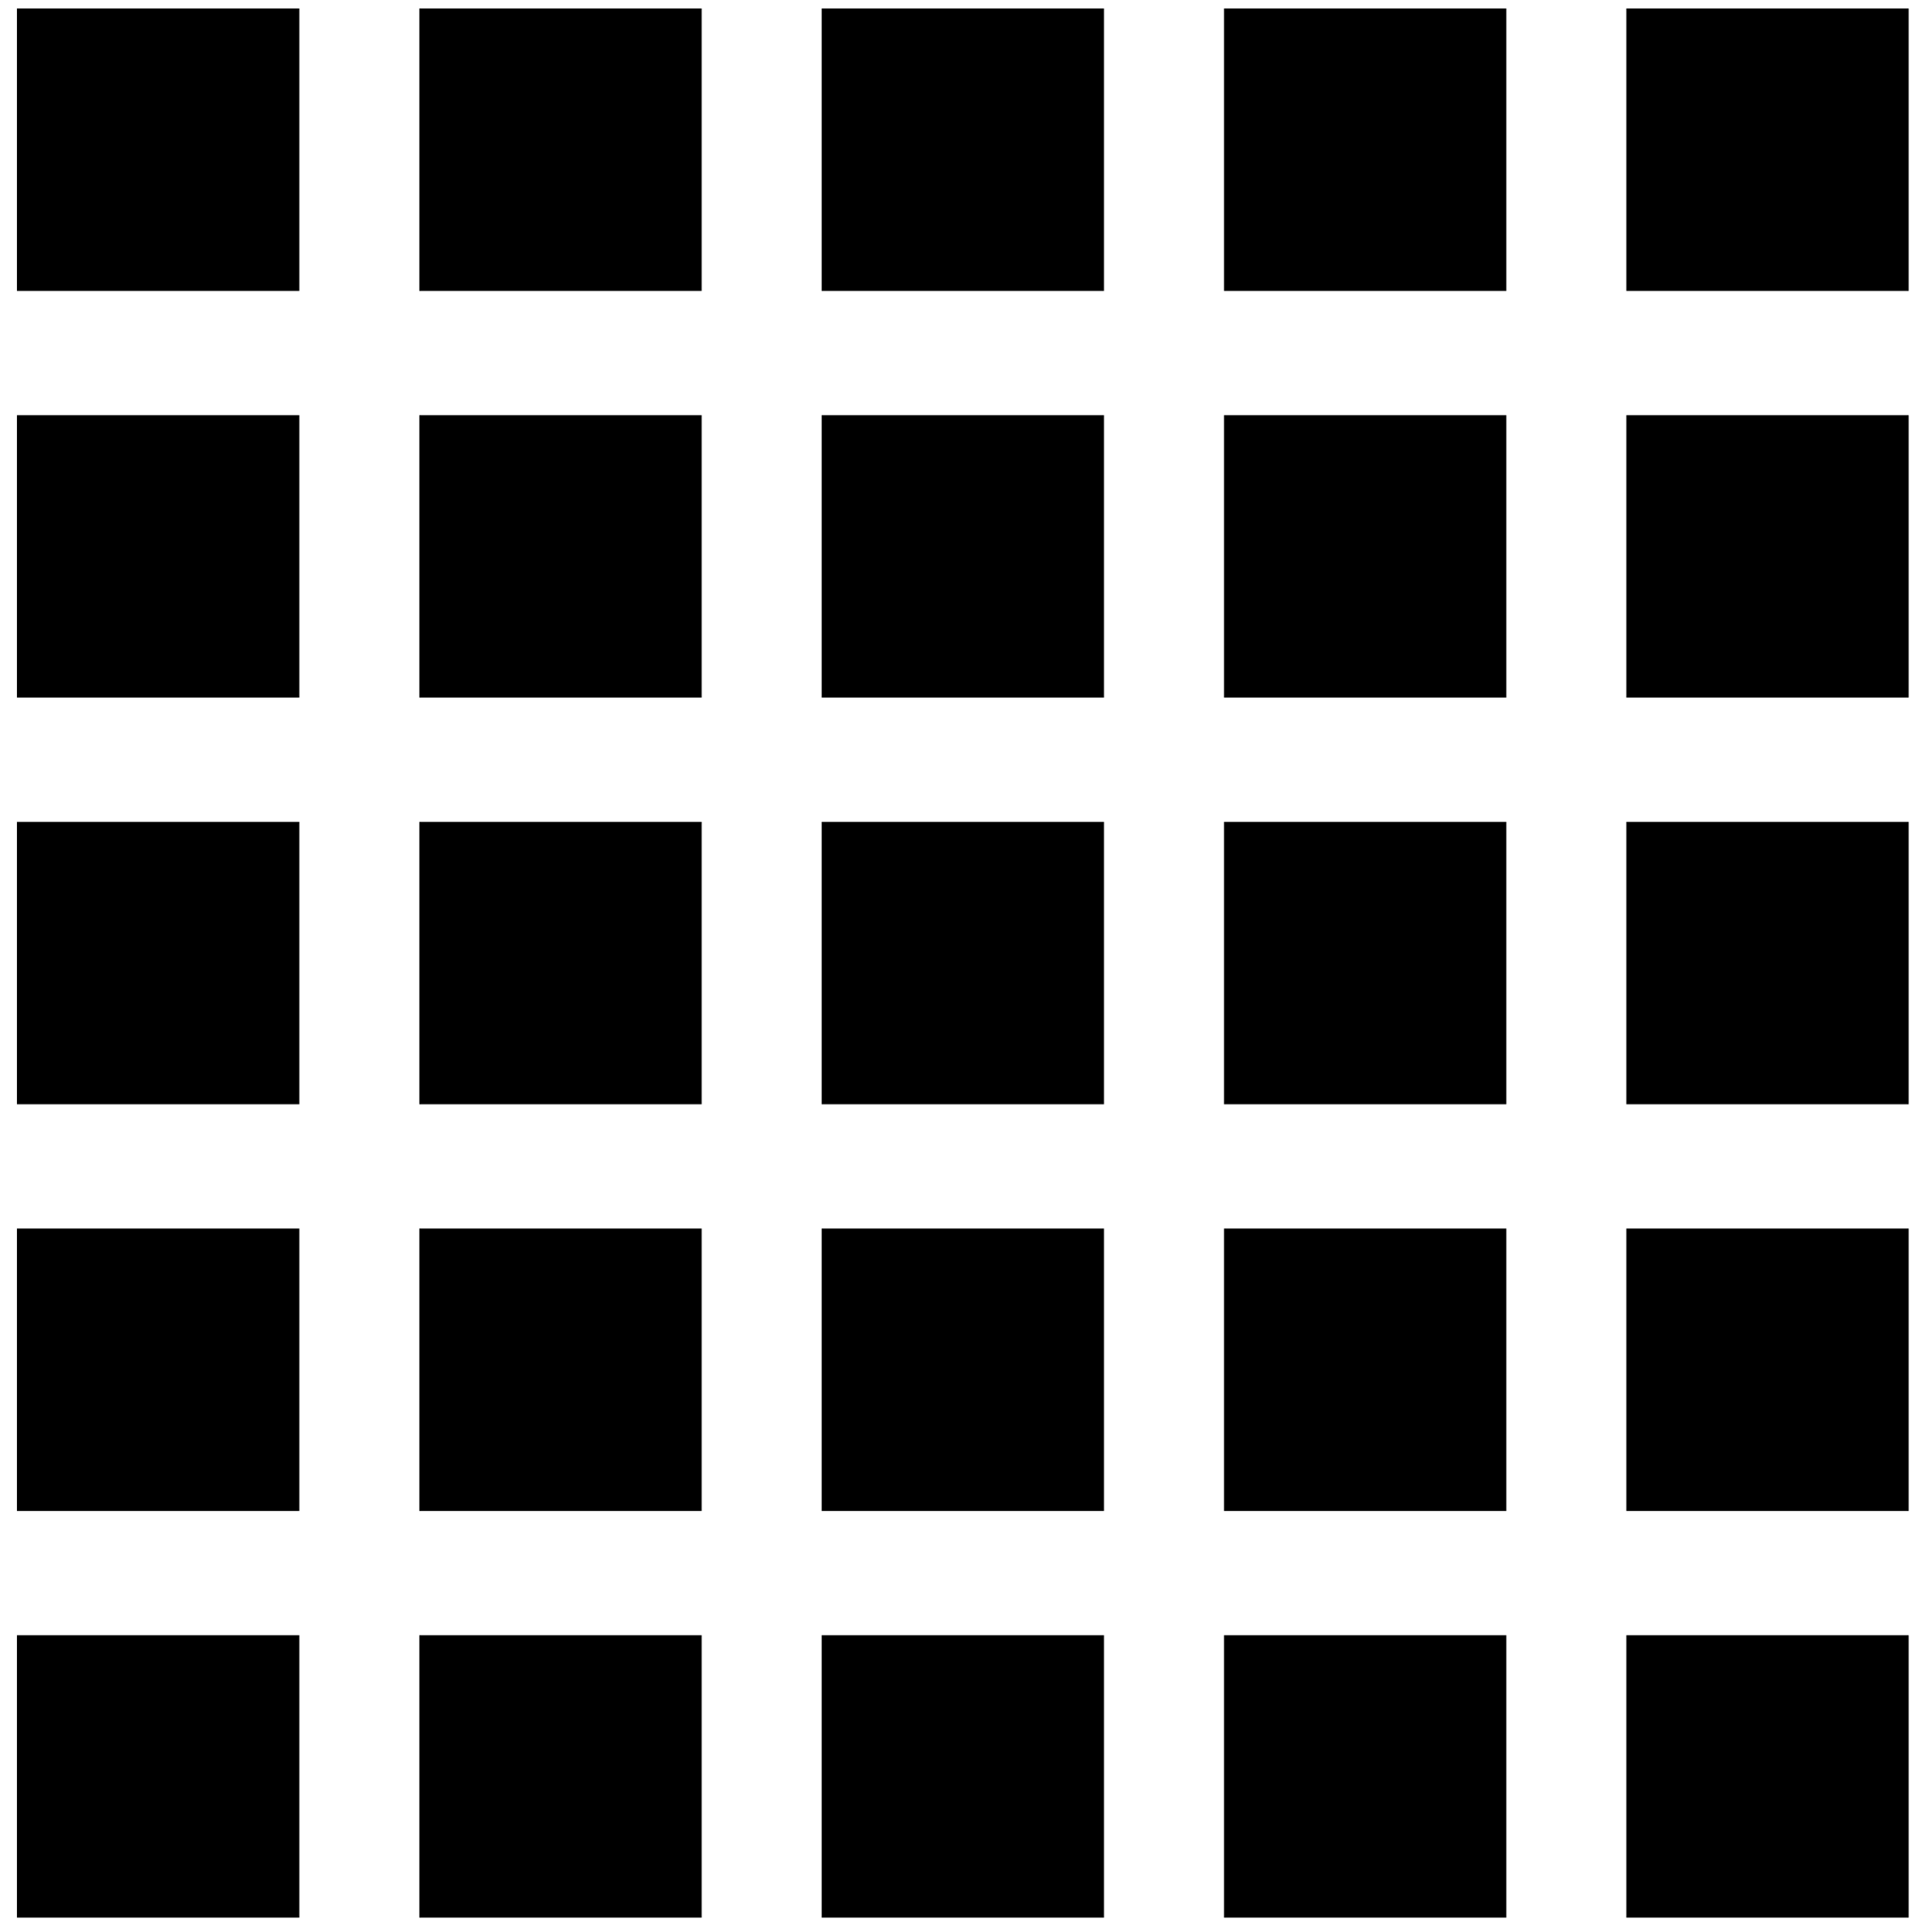 <?xml version="1.0" encoding="UTF-8"?>
<svg xmlns="http://www.w3.org/2000/svg" xmlns:xlink="http://www.w3.org/1999/xlink" width="170" height="171" viewBox="0 0 170 171">
<path fill-rule="evenodd" fill="rgb(0%, 0%, 0%)" fill-opacity="1" d="M 2 1.25 L 26 1.25 L 26 25.25 L 2 25.25 L 2 1.25 "/>
<path fill="none" stroke-width="10" stroke-linecap="butt" stroke-linejoin="miter" stroke="rgb(0%, 0%, 0%)" stroke-opacity="1" stroke-miterlimit="4" d="M 20 1697.5 L 260 1697.5 L 260 1457.5 L 20 1457.5 Z M 20 1697.5 " transform="matrix(0.1, 0, 0, -0.1, 0, 171)"/>
<path fill-rule="evenodd" fill="rgb(0%, 0%, 0%)" fill-opacity="1" d="M 37.625 1.25 L 61.625 1.25 L 61.625 25.25 L 37.625 25.25 L 37.625 1.25 "/>
<path fill="none" stroke-width="10" stroke-linecap="butt" stroke-linejoin="miter" stroke="rgb(0%, 0%, 0%)" stroke-opacity="1" stroke-miterlimit="4" d="M 376.25 1697.5 L 616.25 1697.5 L 616.25 1457.5 L 376.25 1457.5 Z M 376.25 1697.5 " transform="matrix(0.1, 0, 0, -0.1, 0, 171)"/>
<path fill-rule="evenodd" fill="rgb(0%, 0%, 0%)" fill-opacity="1" d="M 73.25 1.25 L 97.25 1.25 L 97.25 25.25 L 73.25 25.25 L 73.25 1.25 "/>
<path fill="none" stroke-width="10" stroke-linecap="butt" stroke-linejoin="miter" stroke="rgb(0%, 0%, 0%)" stroke-opacity="1" stroke-miterlimit="4" d="M 732.5 1697.5 L 972.5 1697.5 L 972.5 1457.5 L 732.5 1457.5 Z M 732.5 1697.5 " transform="matrix(0.1, 0, 0, -0.1, 0, 171)"/>
<path fill-rule="evenodd" fill="rgb(0%, 0%, 0%)" fill-opacity="1" d="M 108.875 1.25 L 132.875 1.25 L 132.875 25.25 L 108.875 25.25 L 108.875 1.25 "/>
<path fill="none" stroke-width="10" stroke-linecap="butt" stroke-linejoin="miter" stroke="rgb(0%, 0%, 0%)" stroke-opacity="1" stroke-miterlimit="4" d="M 1088.75 1697.5 L 1328.75 1697.5 L 1328.75 1457.5 L 1088.75 1457.5 Z M 1088.75 1697.5 " transform="matrix(0.1, 0, 0, -0.1, 0, 171)"/>
<path fill-rule="evenodd" fill="rgb(0%, 0%, 0%)" fill-opacity="1" d="M 144.5 1.25 L 168.5 1.25 L 168.5 25.25 L 144.5 25.25 L 144.5 1.25 "/>
<path fill="none" stroke-width="10" stroke-linecap="butt" stroke-linejoin="miter" stroke="rgb(0%, 0%, 0%)" stroke-opacity="1" stroke-miterlimit="4" d="M 1445 1697.5 L 1685 1697.5 L 1685 1457.5 L 1445 1457.5 Z M 1445 1697.5 " transform="matrix(0.1, 0, 0, -0.1, 0, 171)"/>
<path fill-rule="evenodd" fill="rgb(0%, 0%, 0%)" fill-opacity="1" d="M 2 37.25 L 26 37.25 L 26 61.25 L 2 61.25 L 2 37.25 "/>
<path fill="none" stroke-width="10" stroke-linecap="butt" stroke-linejoin="miter" stroke="rgb(0%, 0%, 0%)" stroke-opacity="1" stroke-miterlimit="4" d="M 20 1337.5 L 260 1337.5 L 260 1097.5 L 20 1097.5 Z M 20 1337.5 " transform="matrix(0.1, 0, 0, -0.1, 0, 171)"/>
<path fill-rule="evenodd" fill="rgb(0%, 0%, 0%)" fill-opacity="1" d="M 37.625 37.25 L 61.625 37.25 L 61.625 61.25 L 37.625 61.25 L 37.625 37.25 "/>
<path fill="none" stroke-width="10" stroke-linecap="butt" stroke-linejoin="miter" stroke="rgb(0%, 0%, 0%)" stroke-opacity="1" stroke-miterlimit="4" d="M 376.25 1337.5 L 616.25 1337.5 L 616.25 1097.5 L 376.25 1097.5 Z M 376.25 1337.5 " transform="matrix(0.1, 0, 0, -0.1, 0, 171)"/>
<path fill-rule="evenodd" fill="rgb(0%, 0%, 0%)" fill-opacity="1" d="M 73.25 37.25 L 97.25 37.25 L 97.25 61.25 L 73.25 61.25 L 73.25 37.25 "/>
<path fill="none" stroke-width="10" stroke-linecap="butt" stroke-linejoin="miter" stroke="rgb(0%, 0%, 0%)" stroke-opacity="1" stroke-miterlimit="4" d="M 732.5 1337.5 L 972.5 1337.5 L 972.5 1097.5 L 732.5 1097.5 Z M 732.5 1337.5 " transform="matrix(0.1, 0, 0, -0.1, 0, 171)"/>
<path fill-rule="evenodd" fill="rgb(0%, 0%, 0%)" fill-opacity="1" d="M 108.875 37.25 L 132.875 37.25 L 132.875 61.25 L 108.875 61.25 L 108.875 37.25 "/>
<path fill="none" stroke-width="10" stroke-linecap="butt" stroke-linejoin="miter" stroke="rgb(0%, 0%, 0%)" stroke-opacity="1" stroke-miterlimit="4" d="M 1088.75 1337.5 L 1328.75 1337.5 L 1328.75 1097.5 L 1088.75 1097.5 Z M 1088.75 1337.5 " transform="matrix(0.1, 0, 0, -0.1, 0, 171)"/>
<path fill-rule="evenodd" fill="rgb(0%, 0%, 0%)" fill-opacity="1" d="M 144.5 37.25 L 168.5 37.25 L 168.5 61.25 L 144.5 61.25 L 144.5 37.25 "/>
<path fill="none" stroke-width="10" stroke-linecap="butt" stroke-linejoin="miter" stroke="rgb(0%, 0%, 0%)" stroke-opacity="1" stroke-miterlimit="4" d="M 1445 1337.5 L 1685 1337.5 L 1685 1097.5 L 1445 1097.5 Z M 1445 1337.5 " transform="matrix(0.1, 0, 0, -0.1, 0, 171)"/>
<path fill-rule="evenodd" fill="rgb(0%, 0%, 0%)" fill-opacity="1" d="M 2 73.25 L 26 73.25 L 26 97.25 L 2 97.25 L 2 73.25 "/>
<path fill="none" stroke-width="10" stroke-linecap="butt" stroke-linejoin="miter" stroke="rgb(0%, 0%, 0%)" stroke-opacity="1" stroke-miterlimit="4" d="M 20 977.5 L 260 977.5 L 260 737.5 L 20 737.5 Z M 20 977.5 " transform="matrix(0.1, 0, 0, -0.1, 0, 171)"/>
<path fill-rule="evenodd" fill="rgb(0%, 0%, 0%)" fill-opacity="1" d="M 37.625 73.25 L 61.625 73.25 L 61.625 97.25 L 37.625 97.25 L 37.625 73.25 "/>
<path fill="none" stroke-width="10" stroke-linecap="butt" stroke-linejoin="miter" stroke="rgb(0%, 0%, 0%)" stroke-opacity="1" stroke-miterlimit="4" d="M 376.25 977.5 L 616.25 977.5 L 616.25 737.5 L 376.25 737.5 Z M 376.25 977.5 " transform="matrix(0.1, 0, 0, -0.1, 0, 171)"/>
<path fill-rule="evenodd" fill="rgb(0%, 0%, 0%)" fill-opacity="1" d="M 73.25 73.25 L 97.25 73.25 L 97.25 97.25 L 73.25 97.25 L 73.25 73.25 "/>
<path fill="none" stroke-width="10" stroke-linecap="butt" stroke-linejoin="miter" stroke="rgb(0%, 0%, 0%)" stroke-opacity="1" stroke-miterlimit="4" d="M 732.5 977.5 L 972.5 977.5 L 972.5 737.5 L 732.5 737.5 Z M 732.5 977.5 " transform="matrix(0.1, 0, 0, -0.1, 0, 171)"/>
<path fill-rule="evenodd" fill="rgb(0%, 0%, 0%)" fill-opacity="1" d="M 108.875 73.25 L 132.875 73.25 L 132.875 97.25 L 108.875 97.25 L 108.875 73.25 "/>
<path fill="none" stroke-width="10" stroke-linecap="butt" stroke-linejoin="miter" stroke="rgb(0%, 0%, 0%)" stroke-opacity="1" stroke-miterlimit="4" d="M 1088.75 977.5 L 1328.75 977.5 L 1328.75 737.5 L 1088.75 737.5 Z M 1088.75 977.5 " transform="matrix(0.1, 0, 0, -0.1, 0, 171)"/>
<path fill-rule="evenodd" fill="rgb(0%, 0%, 0%)" fill-opacity="1" d="M 144.5 73.25 L 168.5 73.25 L 168.5 97.25 L 144.5 97.25 L 144.5 73.25 "/>
<path fill="none" stroke-width="10" stroke-linecap="butt" stroke-linejoin="miter" stroke="rgb(0%, 0%, 0%)" stroke-opacity="1" stroke-miterlimit="4" d="M 1445 977.5 L 1685 977.5 L 1685 737.5 L 1445 737.5 Z M 1445 977.5 " transform="matrix(0.1, 0, 0, -0.1, 0, 171)"/>
<path fill-rule="evenodd" fill="rgb(0%, 0%, 0%)" fill-opacity="1" d="M 2 109.25 L 26 109.25 L 26 133.25 L 2 133.25 L 2 109.25 "/>
<path fill="none" stroke-width="10" stroke-linecap="butt" stroke-linejoin="miter" stroke="rgb(0%, 0%, 0%)" stroke-opacity="1" stroke-miterlimit="4" d="M 20 617.5 L 260 617.5 L 260 377.5 L 20 377.5 Z M 20 617.5 " transform="matrix(0.1, 0, 0, -0.1, 0, 171)"/>
<path fill-rule="evenodd" fill="rgb(0%, 0%, 0%)" fill-opacity="1" d="M 37.625 109.25 L 61.625 109.25 L 61.625 133.25 L 37.625 133.25 L 37.625 109.25 "/>
<path fill="none" stroke-width="10" stroke-linecap="butt" stroke-linejoin="miter" stroke="rgb(0%, 0%, 0%)" stroke-opacity="1" stroke-miterlimit="4" d="M 376.25 617.5 L 616.25 617.5 L 616.25 377.5 L 376.25 377.5 Z M 376.25 617.5 " transform="matrix(0.1, 0, 0, -0.1, 0, 171)"/>
<path fill-rule="evenodd" fill="rgb(0%, 0%, 0%)" fill-opacity="1" d="M 73.25 109.25 L 97.25 109.25 L 97.25 133.25 L 73.25 133.25 L 73.25 109.25 "/>
<path fill="none" stroke-width="10" stroke-linecap="butt" stroke-linejoin="miter" stroke="rgb(0%, 0%, 0%)" stroke-opacity="1" stroke-miterlimit="4" d="M 732.5 617.5 L 972.5 617.5 L 972.5 377.5 L 732.5 377.5 Z M 732.5 617.5 " transform="matrix(0.1, 0, 0, -0.1, 0, 171)"/>
<path fill-rule="evenodd" fill="rgb(0%, 0%, 0%)" fill-opacity="1" d="M 108.875 109.25 L 132.875 109.25 L 132.875 133.25 L 108.875 133.25 L 108.875 109.25 "/>
<path fill="none" stroke-width="10" stroke-linecap="butt" stroke-linejoin="miter" stroke="rgb(0%, 0%, 0%)" stroke-opacity="1" stroke-miterlimit="4" d="M 1088.75 617.5 L 1328.75 617.5 L 1328.75 377.5 L 1088.75 377.5 Z M 1088.75 617.5 " transform="matrix(0.1, 0, 0, -0.1, 0, 171)"/>
<path fill-rule="evenodd" fill="rgb(0%, 0%, 0%)" fill-opacity="1" d="M 144.5 109.25 L 168.5 109.25 L 168.5 133.25 L 144.5 133.25 L 144.5 109.25 "/>
<path fill="none" stroke-width="10" stroke-linecap="butt" stroke-linejoin="miter" stroke="rgb(0%, 0%, 0%)" stroke-opacity="1" stroke-miterlimit="4" d="M 1445 617.5 L 1685 617.5 L 1685 377.5 L 1445 377.5 Z M 1445 617.5 " transform="matrix(0.1, 0, 0, -0.1, 0, 171)"/>
<path fill-rule="evenodd" fill="rgb(0%, 0%, 0%)" fill-opacity="1" d="M 2 145.25 L 26 145.25 L 26 169.25 L 2 169.25 L 2 145.25 "/>
<path fill="none" stroke-width="10" stroke-linecap="butt" stroke-linejoin="miter" stroke="rgb(0%, 0%, 0%)" stroke-opacity="1" stroke-miterlimit="4" d="M 20 257.5 L 260 257.5 L 260 17.5 L 20 17.5 Z M 20 257.5 " transform="matrix(0.1, 0, 0, -0.1, 0, 171)"/>
<path fill-rule="evenodd" fill="rgb(0%, 0%, 0%)" fill-opacity="1" d="M 37.625 145.25 L 61.625 145.25 L 61.625 169.25 L 37.625 169.25 L 37.625 145.25 "/>
<path fill="none" stroke-width="10" stroke-linecap="butt" stroke-linejoin="miter" stroke="rgb(0%, 0%, 0%)" stroke-opacity="1" stroke-miterlimit="4" d="M 376.25 257.5 L 616.25 257.5 L 616.25 17.5 L 376.25 17.5 Z M 376.25 257.5 " transform="matrix(0.1, 0, 0, -0.1, 0, 171)"/>
<path fill-rule="evenodd" fill="rgb(0%, 0%, 0%)" fill-opacity="1" d="M 73.25 145.25 L 97.25 145.25 L 97.25 169.25 L 73.25 169.25 L 73.25 145.25 "/>
<path fill="none" stroke-width="10" stroke-linecap="butt" stroke-linejoin="miter" stroke="rgb(0%, 0%, 0%)" stroke-opacity="1" stroke-miterlimit="4" d="M 732.5 257.5 L 972.5 257.5 L 972.5 17.5 L 732.5 17.5 Z M 732.5 257.5 " transform="matrix(0.1, 0, 0, -0.1, 0, 171)"/>
<path fill-rule="evenodd" fill="rgb(0%, 0%, 0%)" fill-opacity="1" d="M 108.875 145.25 L 132.875 145.25 L 132.875 169.25 L 108.875 169.25 L 108.875 145.25 "/>
<path fill="none" stroke-width="10" stroke-linecap="butt" stroke-linejoin="miter" stroke="rgb(0%, 0%, 0%)" stroke-opacity="1" stroke-miterlimit="4" d="M 1088.75 257.5 L 1328.75 257.5 L 1328.75 17.5 L 1088.75 17.5 Z M 1088.75 257.5 " transform="matrix(0.1, 0, 0, -0.1, 0, 171)"/>
<path fill-rule="evenodd" fill="rgb(0%, 0%, 0%)" fill-opacity="1" d="M 144.5 145.25 L 168.5 145.25 L 168.5 169.25 L 144.5 169.25 L 144.5 145.25 "/>
<path fill="none" stroke-width="10" stroke-linecap="butt" stroke-linejoin="miter" stroke="rgb(0%, 0%, 0%)" stroke-opacity="1" stroke-miterlimit="4" d="M 1445 257.5 L 1685 257.5 L 1685 17.5 L 1445 17.5 Z M 1445 257.5 " transform="matrix(0.1, 0, 0, -0.1, 0, 171)"/>
</svg>
